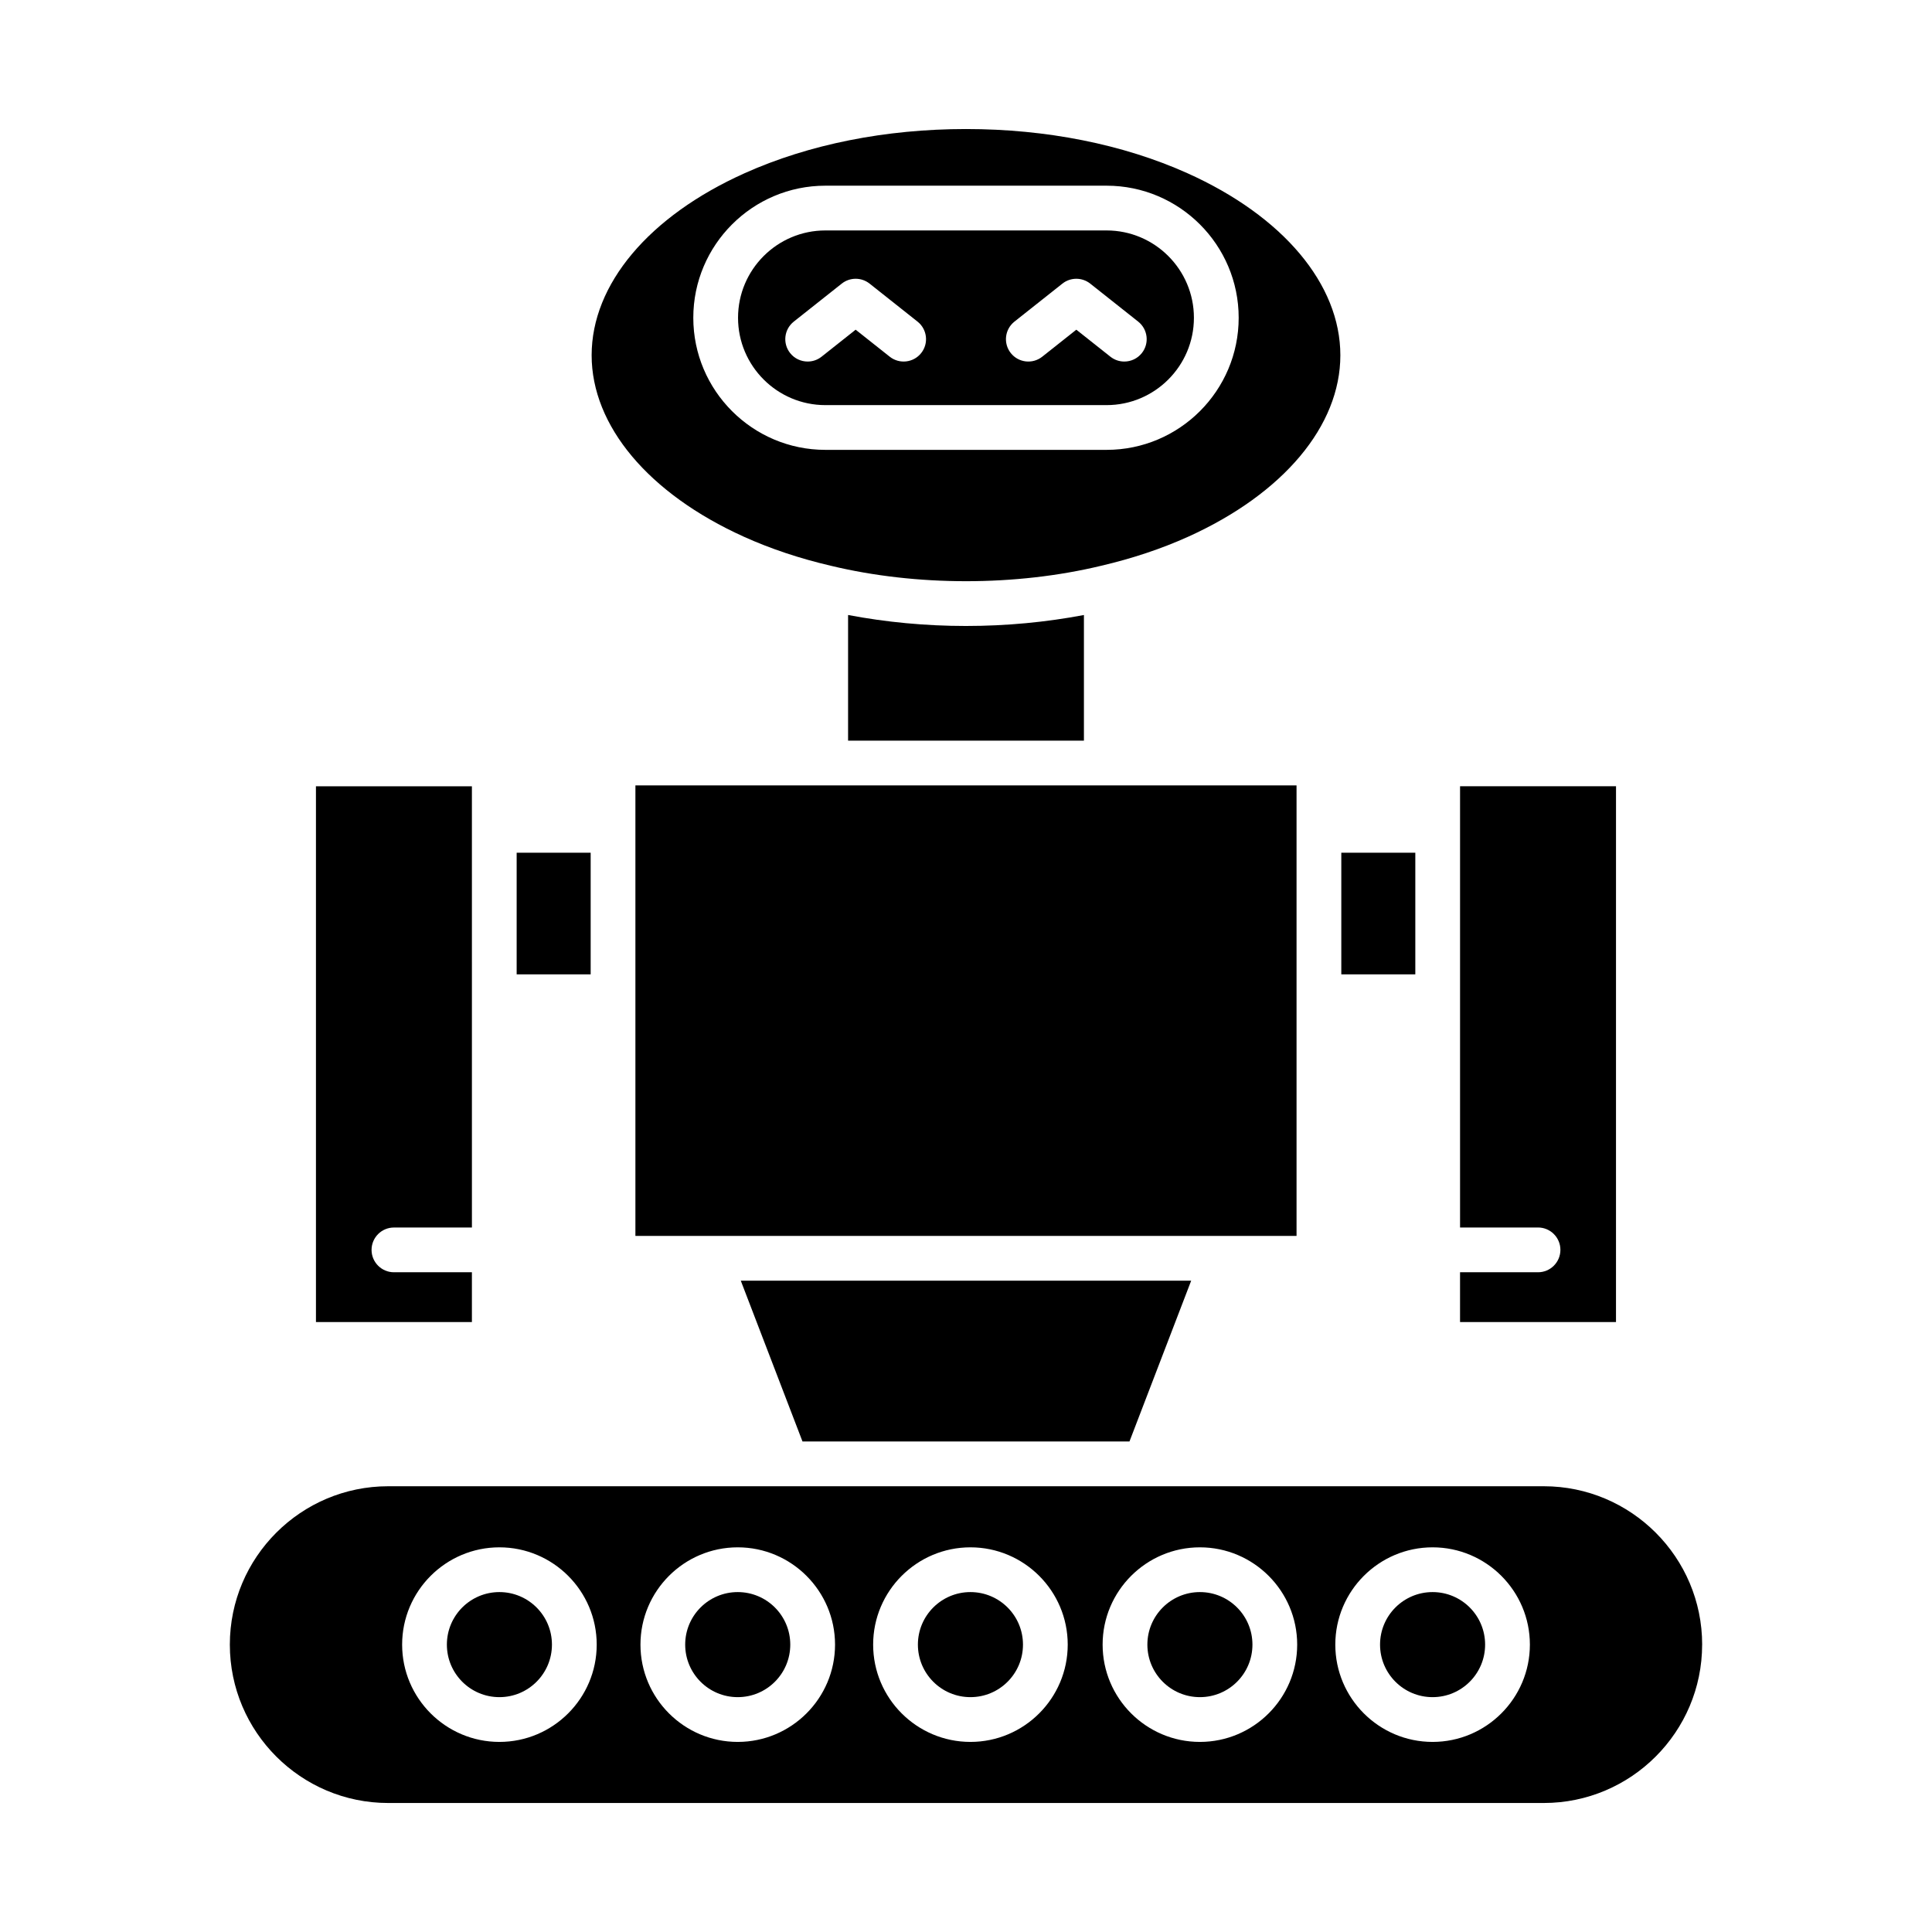 <?xml version="1.0" encoding="UTF-8"?>
<!-- Uploaded to: SVG Repo, www.svgrepo.com, Generator: SVG Repo Mixer Tools -->
<svg fill="#000000" width="800px" height="800px" version="1.1" viewBox="144 144 512 512" xmlns="http://www.w3.org/2000/svg">
 <g>
  <path d="m551.59 481.16h-20.664v13.199h41.328l0.004-141.99h-41.328v116.93h20.664c3.273 0 5.93 2.656 5.93 5.93-0.004 3.277-2.656 5.934-5.934 5.934z"/>
  <path d="m499.46 369.98h19.613v32.234h-19.613z"/>
  <path d="m400 309.89c-10.746 0-21.211-1.008-31.25-2.91v33.297h62.5v-33.293c-10.023 1.898-20.496 2.906-31.25 2.906z"/>
  <path d="m248.4 469.3h20.664l-0.004-116.93h-41.328v141.99h41.328v-13.199h-20.664c-3.273 0-5.93-2.656-5.93-5.93 0.004-3.269 2.66-5.926 5.934-5.926z"/>
  <path d="m280.92 369.98h19.613v32.234h-19.613z"/>
  <path d="m468.11 471.53h19.488v-119.39h-175.21v119.39z"/>
  <path d="m443.32 526.01 16.355-42.617h-119.36l16.355 42.617z"/>
  <path d="m415.1 579.84c0 7.688-6.234 13.922-13.926 13.922-7.688 0-13.922-6.234-13.922-13.922 0-7.691 6.234-13.922 13.922-13.922 7.691 0 13.926 6.231 13.926 13.922"/>
  <path d="m475.91 579.84c0 7.688-6.231 13.922-13.922 13.922-7.688 0-13.922-6.234-13.922-13.922s6.234-13.922 13.922-13.922c7.691 0 13.922 6.234 13.922 13.922"/>
  <path d="m353.43 579.84c0 7.688-6.234 13.922-13.926 13.922-7.688 0-13.922-6.234-13.922-13.922 0-7.691 6.234-13.922 13.922-13.922 7.691 0 13.926 6.231 13.926 13.922"/>
  <path d="m290.27 579.84c0 7.688-6.234 13.922-13.922 13.922-7.691 0-13.922-6.234-13.922-13.922 0-7.691 6.231-13.922 13.922-13.922 7.688 0 13.922 6.231 13.922 13.922"/>
  <path d="m537.57 579.84c0 7.688-6.231 13.922-13.922 13.922-7.688 0-13.922-6.234-13.922-13.922 0-7.691 6.234-13.922 13.922-13.922 7.691 0 13.922 6.231 13.922 13.922"/>
  <path d="m595.09 579.84c0-23.141-18.828-41.969-41.969-41.969h-105.7c-0.008 0-0.012 0.004-0.02 0.004-0.004 0-0.012-0.004-0.016-0.004h-94.77c-0.004 0-0.012 0.004-0.016 0.004-0.008 0-0.012-0.004-0.02-0.004h-105.7c-23.145 0-41.969 18.828-41.969 41.969 0 23.145 18.828 41.973 41.969 41.973h306.23c23.145-0.004 41.973-18.828 41.973-41.973zm-318.74 25.785c-14.215 0-25.781-11.566-25.781-25.785 0-14.215 11.566-25.781 25.781-25.781 14.219 0 25.785 11.566 25.785 25.781 0 14.215-11.57 25.785-25.785 25.785zm63.16 0c-14.219 0-25.781-11.566-25.781-25.785 0-14.215 11.562-25.781 25.781-25.781 14.215 0 25.785 11.566 25.785 25.781 0 14.215-11.566 25.785-25.785 25.785zm61.668 0c-14.219 0-25.785-11.566-25.785-25.785 0-14.215 11.566-25.781 25.785-25.781 14.215 0 25.781 11.566 25.781 25.781 0 14.215-11.566 25.785-25.781 25.785zm60.809 0c-14.215 0-25.781-11.566-25.781-25.785 0-14.215 11.566-25.781 25.781-25.781s25.781 11.566 25.781 25.781c0 14.215-11.562 25.785-25.781 25.785zm61.664 0c-14.215 0-25.781-11.566-25.781-25.785 0-14.215 11.566-25.781 25.781-25.781 14.215 0 25.785 11.566 25.785 25.781 0 14.215-11.57 25.785-25.785 25.785z"/>
  <path d="m437.26 205.07h-74.527c-12.762 0-23.145 10.383-23.145 23.145 0 12.762 10.383 23.145 23.145 23.145h74.523c12.762 0 23.145-10.383 23.145-23.145 0-12.762-10.383-23.145-23.141-23.145zm-49.137 32.496c-2.031 2.566-5.769 2.996-8.332 0.965l-9.035-7.16-9.035 7.16c-1.09 0.863-2.387 1.281-3.68 1.281-1.75 0-3.481-0.77-4.648-2.246-2.035-2.566-1.602-6.297 0.965-8.332l12.719-10.078c2.16-1.707 5.207-1.707 7.367 0l12.715 10.078c2.57 2.039 3.004 5.769 0.965 8.332zm58.477 0c-1.168 1.477-2.902 2.246-4.648 2.246-1.293 0-2.59-0.418-3.68-1.281l-9.035-7.16-9.035 7.16c-2.562 2.031-6.297 1.605-8.332-0.965-2.035-2.566-1.605-6.293 0.965-8.332l12.715-10.078c2.156-1.707 5.207-1.707 7.367 0l12.719 10.078c2.566 2.035 3 5.766 0.965 8.332z"/>
  <path d="m458.65 189.89c-17.066-7.652-37.344-11.695-58.648-11.695s-41.586 4.047-58.652 11.699c-25.395 11.398-40.559 29.438-40.559 48.254 0 18.695 15.078 36.672 40.336 48.086 7.055 3.188 14.809 5.777 23.039 7.695 22.688 5.465 49.023 5.453 71.625 0.012 8.277-1.93 16.027-4.516 23.082-7.703 25.254-11.414 40.336-29.391 40.336-48.086 0-18.82-15.164-36.859-40.559-48.262zm-21.387 73.328h-74.527c-19.301 0-35.004-15.703-35.004-35.004 0-19.301 15.703-35.004 35.004-35.004h74.523c19.301 0 35.004 15.703 35.004 35.004 0.004 19.301-15.699 35.004-35 35.004z"/>
 </g>
</svg>